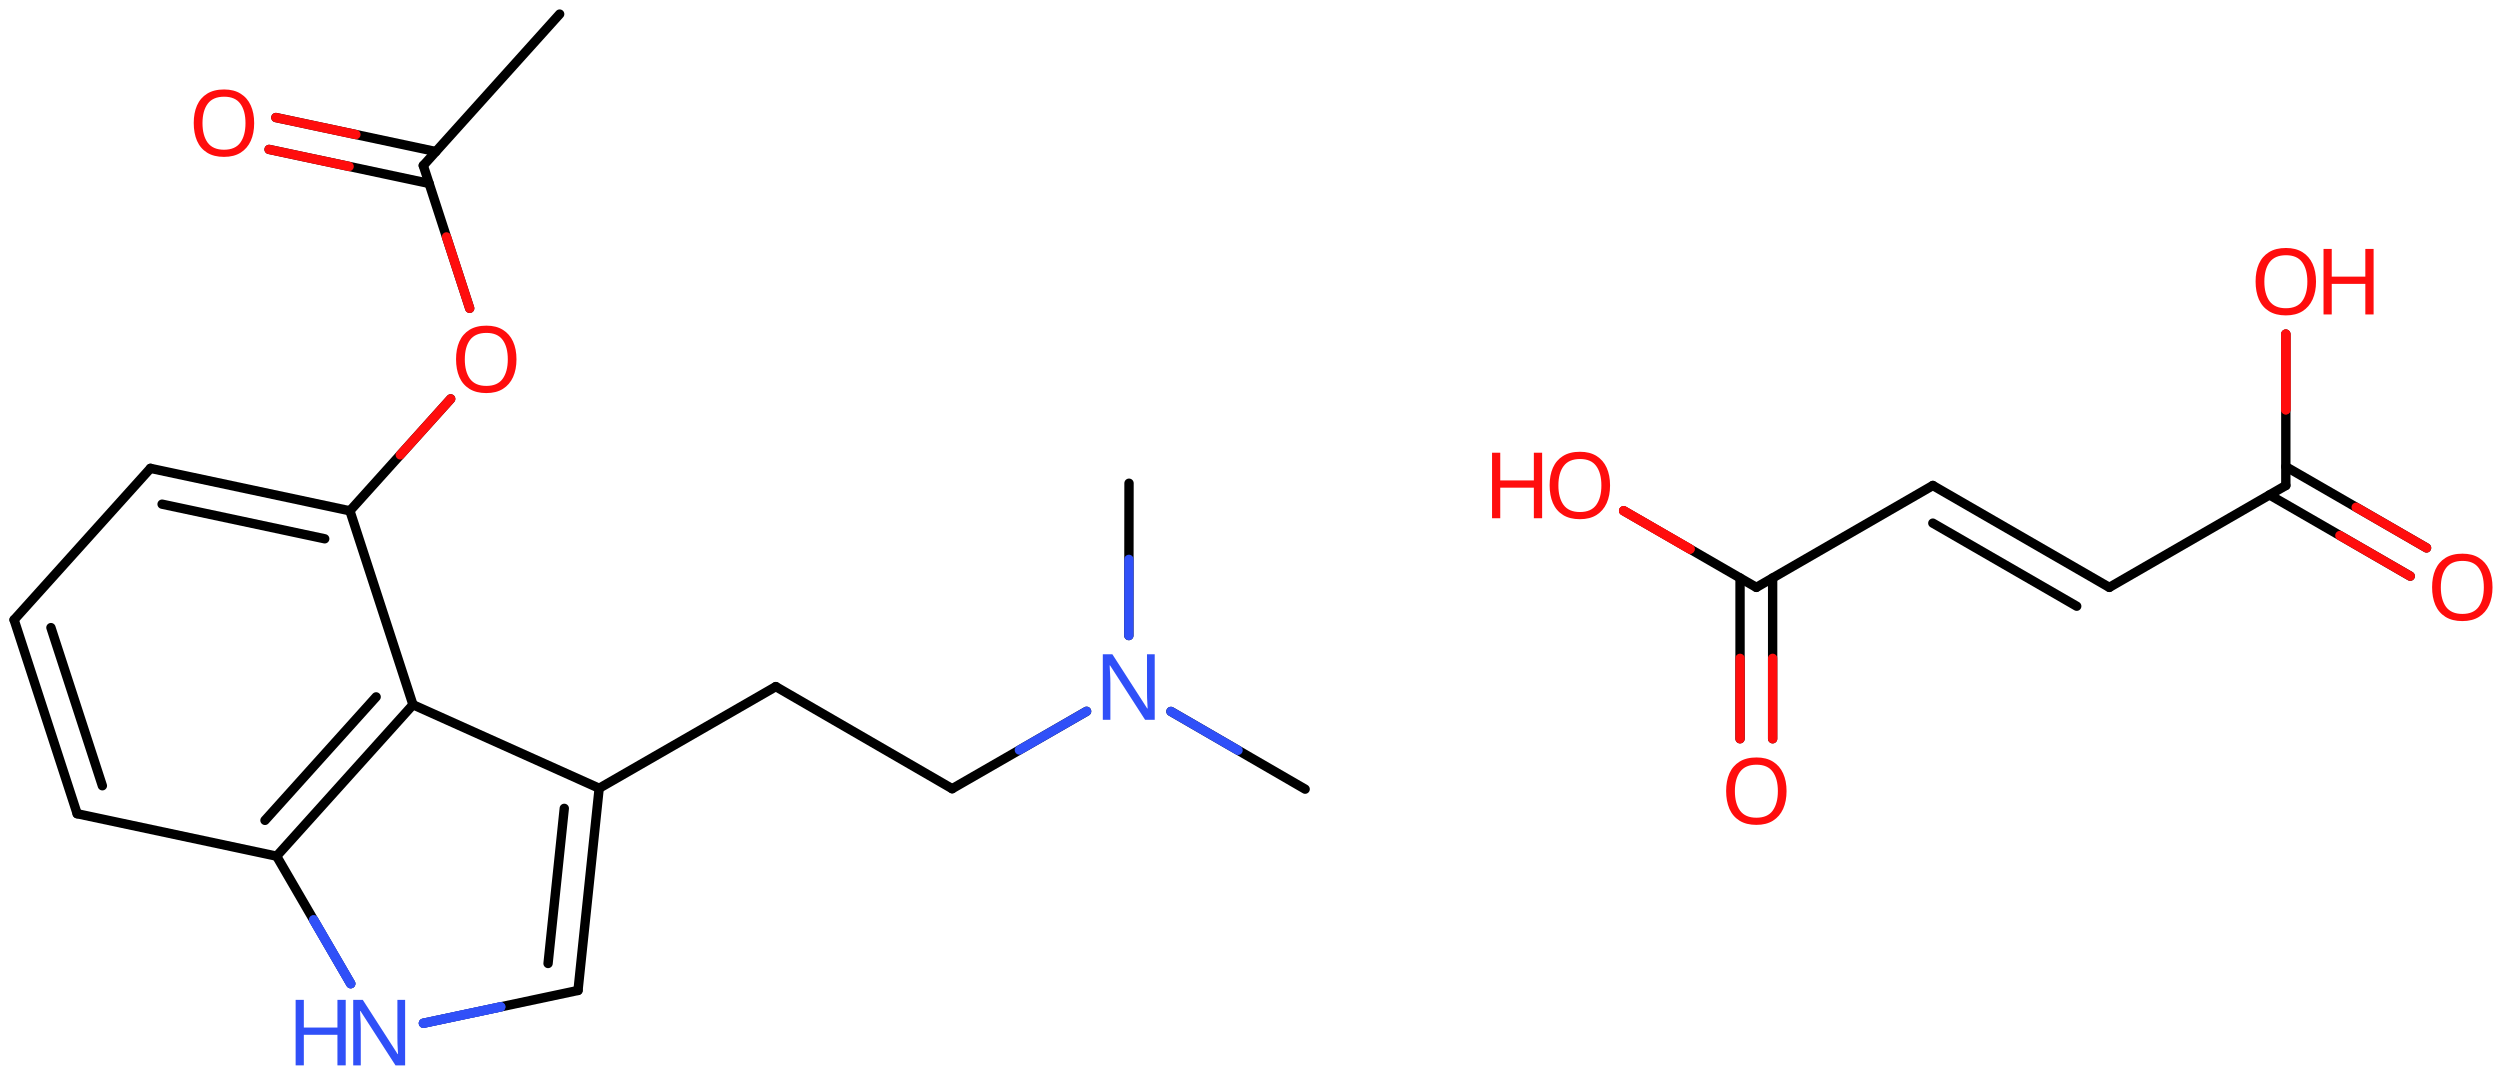 <svg xmlns="http://www.w3.org/2000/svg" xmlns:xlink="http://www.w3.org/1999/xlink" height="80.23mm" version="1.2" viewBox="0 0 186.954 80.23" width="186.954mm">
      
    <desc>Generated by the Chemistry Development Kit (http://github.com/cdk)</desc>
      
    <g fill="#FF0D0D" stroke="#000000" stroke-linecap="round" stroke-linejoin="round" stroke-width=".7">
            
        <rect fill="#FFFFFF" height="81.0" stroke="none" width="187.0" x=".0" y=".0"/>
            
        <g class="mol" id="mol1">
                  
            <line class="bond" id="mol1bnd1" x1="41.852" x2="31.654" y1="1.054" y2="12.38"/>
                  
            <g class="bond" id="mol1bnd2">
                        
                <line x1="32.089" x2="20.123" y1="13.719" y2="11.175"/>
                        
                <line x1="32.596" x2="20.63" y1="11.334" y2="8.79"/>
                      
                <line class="hi" stroke="#FF0D0D" x1="20.123" x2="26.106" y1="11.175" y2="12.447"/>
                <line class="hi" stroke="#FF0D0D" x1="20.63" x2="26.613" y1="8.79" y2="10.062"/>
            </g>
                  
            <line class="bond" id="mol1bnd3" x1="31.654" x2="35.123" y1="12.38" y2="23.055"/>
                  
            <line class="bond" id="mol1bnd4" x1="33.702" x2="26.166" y1="29.83" y2="38.2"/>
                  
            <g class="bond" id="mol1bnd5">
                        
                <line x1="26.166" x2="11.252" y1="38.2" y2="35.024"/>
                        
                <line x1="24.282" x2="12.122" y1="40.292" y2="37.703"/>
                      
            </g>
                  
            <line class="bond" id="mol1bnd6" x1="11.252" x2="1.054" y1="35.024" y2="46.35"/>
                  
            <g class="bond" id="mol1bnd7">
                        
                <line x1="1.054" x2="5.771" y1="46.35" y2="60.851"/>
                        
                <line x1="3.809" x2="7.655" y1="46.935" y2="58.759"/>
                      
            </g>
                  
            <line class="bond" id="mol1bnd8" x1="5.771" x2="20.685" y1="60.851" y2="64.026"/>
                  
            <g class="bond" id="mol1bnd9">
                        
                <line x1="20.685" x2="30.883" y1="64.026" y2="52.7"/>
                        
                <line x1="19.816" x2="28.128" y1="61.347" y2="52.115"/>
                      
            </g>
                  
            <line class="bond" id="mol1bnd10" x1="26.166" x2="30.883" y1="38.2" y2="52.7"/>
                  
            <line class="bond" id="mol1bnd11" x1="30.883" x2="44.807" y1="52.7" y2="58.949"/>
                  
            <g class="bond" id="mol1bnd12">
                        
                <line x1="43.225" x2="44.807" y1="74.067" y2="58.949"/>
                        
                <line x1="40.985" x2="42.198" y1="72.05" y2="60.451"/>
                      
            </g>
                  
            <line class="bond" id="mol1bnd13" x1="43.225" x2="31.665" y1="74.067" y2="76.519"/>
                  
            <line class="bond" id="mol1bnd14" x1="20.685" x2="26.227" y1="64.026" y2="73.56"/>
                  
            <line class="bond" id="mol1bnd15" x1="44.807" x2="58.015" y1="58.949" y2="51.345"/>
                  
            <line class="bond" id="mol1bnd16" x1="58.015" x2="71.204" y1="51.345" y2="58.981"/>
                  
            <line class="bond" id="mol1bnd17" x1="71.204" x2="81.257" y1="58.981" y2="53.193"/>
                  
            <line class="bond" id="mol1bnd18" x1="87.564" x2="97.6" y1="53.203" y2="59.014"/>
                  
            <line class="bond" id="mol1bnd19" x1="84.416" x2="84.43" y1="47.527" y2="36.137"/>
                  
            <path class="atom" d="M19.007 9.208q-.0 .756 -.256 1.328q-.256 .565 -.757 .881q-.5 .315 -1.244 .315q-.756 .0 -1.262 -.315q-.506 -.316 -.756 -.887q-.244 -.572 -.244 -1.334q.0 -.75 .244 -1.309q.25 -.566 .756 -.881q.506 -.316 1.274 -.316q.732 .0 1.232 .316q.501 .309 .757 .875q.256 .565 .256 1.327zM15.143 9.208q-.0 .923 .387 1.459q.393 .53 1.22 .53q.84 -.0 1.221 -.53q.387 -.536 .387 -1.459q-.0 -.928 -.387 -1.452q-.381 -.524 -1.209 -.524q-.833 -.0 -1.226 .524q-.393 .524 -.393 1.452z" id="mol1atm3" stroke="none"/>
                  
            <path class="atom" d="M38.623 26.871q-.0 .756 -.256 1.328q-.256 .565 -.756 .881q-.5 .315 -1.244 .315q-.756 .0 -1.262 -.315q-.506 -.316 -.756 -.887q-.245 -.572 -.245 -1.334q.0 -.75 .245 -1.31q.25 -.565 .756 -.881q.506 -.315 1.274 -.315q.732 -.0 1.232 .315q.5 .31 .756 .875q.256 .566 .256 1.328zM34.759 26.871q.0 .923 .387 1.459q.393 .529 1.221 .529q.839 .0 1.22 -.529q.387 -.536 .387 -1.459q.0 -.929 -.387 -1.453q-.381 -.523 -1.208 -.523q-.834 -.0 -1.227 .523q-.393 .524 -.393 1.453z" id="mol1atm4" stroke="none"/>
                  
            <g class="atom" id="mol1atm13">
                        
                <path d="M30.296 79.67h-.721l-2.619 -4.066h-.03q.012 .238 .03 .596q.024 .357 .024 .732v2.738h-.566v-4.899h.715l2.607 4.054h.03q-.006 -.107 -.018 -.328q-.012 -.22 -.024 -.476q-.006 -.262 -.006 -.482v-2.768h.578v4.899z" fill="#3050F8" stroke="none"/>
                        
                <path d="M25.853 79.67h-.619v-2.286h-2.513v2.286h-.613v-4.899h.613v2.071h2.513v-2.071h.619v4.899z" fill="#3050F8" stroke="none"/>
                      
            </g>
                  
            <path class="atom" d="M86.352 53.827h-.721l-2.619 -4.066h-.03q.012 .238 .03 .595q.024 .358 .024 .733v2.738h-.566v-4.899h.715l2.607 4.054h.03q-.006 -.107 -.018 -.328q-.012 -.22 -.024 -.476q-.006 -.262 -.006 -.482v-2.768h.578v4.899z" fill="#3050F8" id="mol1atm16" stroke="none"/>
                
            <line class="hi" id="mol1bnd3" stroke="#FF0D0D" x1="35.123" x2="33.389" y1="23.055" y2="17.718"/>
            <line class="hi" id="mol1bnd4" stroke="#FF0D0D" x1="33.702" x2="29.934" y1="29.83" y2="34.015"/>
            <line class="hi" id="mol1bnd13" stroke="#3050F8" x1="31.665" x2="37.445" y1="76.519" y2="75.293"/>
            <line class="hi" id="mol1bnd13" stroke="#3050F8" x1="31.665" x2="37.445" y1="76.519" y2="75.293"/>
            <line class="hi" id="mol1bnd14" stroke="#3050F8" x1="26.227" x2="23.456" y1="73.56" y2="68.793"/>
            <line class="hi" id="mol1bnd14" stroke="#3050F8" x1="26.227" x2="23.456" y1="73.56" y2="68.793"/>
            <line class="hi" id="mol1bnd17" stroke="#3050F8" x1="81.257" x2="76.231" y1="53.193" y2="56.087"/>
            <line class="hi" id="mol1bnd18" stroke="#3050F8" x1="87.564" x2="92.582" y1="53.203" y2="56.109"/>
            <line class="hi" id="mol1bnd19" stroke="#3050F8" x1="84.416" x2="84.423" y1="47.527" y2="41.832"/>
        </g>
            
        <g class="mol" id="mol2">
                  
            <g class="bond" id="mol2bnd1">
                        
                <line x1="144.54" x2="157.738" y1="36.305" y2="43.925"/>
                        
                <line x1="144.54" x2="155.3" y1="39.121" y2="45.333"/>
                      
            </g>
                  
            <line class="bond" id="mol2bnd2" x1="157.738" x2="170.937" y1="43.925" y2="36.305"/>
                  
            <g class="bond" id="mol2bnd3">
                        
                <line x1="170.937" x2="181.461" y1="34.897" y2="40.973"/>
                        
                <line x1="169.717" x2="180.241" y1="37.009" y2="43.085"/>
                      
                <line class="hi" stroke="#FF0D0D" x1="181.461" x2="176.199" y1="40.973" y2="37.935"/>
                <line class="hi" stroke="#FF0D0D" x1="180.241" x2="174.979" y1="43.085" y2="40.047"/>
            </g>
                  
            <line class="bond" id="mol2bnd4" x1="170.937" x2="170.937" y1="36.305" y2="24.986"/>
                  
            <line class="bond" id="mol2bnd5" x1="144.54" x2="131.342" y1="36.305" y2="43.925"/>
                  
            <g class="bond" id="mol2bnd6">
                        
                <line x1="132.561" x2="132.561" y1="43.221" y2="55.244"/>
                        
                <line x1="130.123" x2="130.123" y1="43.221" y2="55.244"/>
                      
                <line class="hi" stroke="#FF0D0D" x1="132.561" x2="132.561" y1="55.244" y2="49.233"/>
                <line class="hi" stroke="#FF0D0D" x1="130.123" x2="130.123" y1="55.244" y2="49.233"/>
            </g>
                  
            <line class="bond" id="mol2bnd7" x1="131.342" x2="121.419" y1="43.925" y2="38.196"/>
                  
            <path class="atom" d="M186.394 43.922q.0 .756 -.256 1.328q-.256 .565 -.756 .881q-.5 .315 -1.244 .315q-.756 .0 -1.262 -.315q-.506 -.316 -.756 -.887q-.244 -.572 -.244 -1.334q-.0 -.75 .244 -1.309q.25 -.566 .756 -.882q.506 -.315 1.274 -.315q.732 -.0 1.232 .315q.5 .31 .756 .876q.256 .565 .256 1.327zM182.53 43.922q.0 .923 .387 1.459q.393 .529 1.221 .529q.839 .0 1.22 -.529q.387 -.536 .387 -1.459q.0 -.929 -.387 -1.452q-.381 -.524 -1.208 -.524q-.834 -.0 -1.227 .524q-.393 .523 -.393 1.452z" id="mol2atm4" stroke="none"/>
                  
            <g class="atom" id="mol2atm5">
                        
                <path d="M173.196 21.062q-.0 .756 -.256 1.328q-.256 .565 -.756 .881q-.5 .315 -1.244 .315q-.756 .0 -1.263 -.315q-.506 -.316 -.756 -.887q-.244 -.572 -.244 -1.334q.0 -.75 .244 -1.309q.25 -.566 .756 -.882q.507 -.315 1.274 -.315q.733 -.0 1.233 .315q.5 .31 .756 .876q.256 .565 .256 1.327zM169.332 21.062q.0 .923 .387 1.459q.393 .529 1.221 .529q.839 .0 1.22 -.529q.387 -.536 .387 -1.459q-.0 -.929 -.387 -1.452q-.381 -.524 -1.209 -.524q-.833 -.0 -1.226 .524q-.393 .523 -.393 1.452z" stroke="none"/>
                        
                <path d="M177.502 23.515h-.619v-2.286h-2.512v2.286h-.614v-4.9h.614v2.072h2.512v-2.072h.619v4.9z" stroke="none"/>
                      
            </g>
                  
            <path class="atom" d="M133.601 59.162q.0 .756 -.256 1.328q-.256 .565 -.756 .881q-.5 .315 -1.244 .315q-.756 .0 -1.262 -.315q-.506 -.316 -.756 -.887q-.244 -.572 -.244 -1.334q-.0 -.75 .244 -1.309q.25 -.566 .756 -.882q.506 -.315 1.274 -.315q.732 -.0 1.232 .315q.5 .31 .756 .876q.256 .565 .256 1.327zM129.738 59.162q-.0 .923 .386 1.459q.393 .529 1.221 .529q.839 .0 1.22 -.529q.387 -.536 .387 -1.459q.0 -.929 -.387 -1.452q-.381 -.524 -1.208 -.524q-.834 -.0 -1.227 .524q-.392 .523 -.392 1.452z" id="mol2atm7" stroke="none"/>
                  
            <g class="atom" id="mol2atm8">
                        
                <path d="M120.403 36.302q-.0 .756 -.256 1.328q-.256 .565 -.756 .881q-.5 .315 -1.244 .315q-.756 .0 -1.262 -.315q-.506 -.316 -.756 -.887q-.245 -.572 -.245 -1.334q.0 -.75 .245 -1.309q.25 -.566 .756 -.882q.506 -.315 1.274 -.315q.732 -.0 1.232 .315q.5 .31 .756 .876q.256 .565 .256 1.327zM116.539 36.302q.0 .923 .387 1.459q.393 .529 1.221 .529q.839 .0 1.22 -.529q.387 -.536 .387 -1.459q-.0 -.929 -.387 -1.452q-.381 -.524 -1.208 -.524q-.834 -.0 -1.227 .524q-.393 .523 -.393 1.452z" stroke="none"/>
                        
                <path d="M115.323 38.755h-.619v-2.286h-2.513v2.286h-.613v-4.9h.613v2.072h2.513v-2.072h.619v4.9z" stroke="none"/>
                      
            </g>
                
            <line class="hi" id="mol2bnd4" stroke="#FF0D0D" x1="170.937" x2="170.937" y1="24.986" y2="30.645"/>
            <line class="hi" id="mol2bnd4" stroke="#FF0D0D" x1="170.937" x2="170.937" y1="24.986" y2="30.645"/>
            <line class="hi" id="mol2bnd7" stroke="#FF0D0D" x1="121.419" x2="126.381" y1="38.196" y2="41.06"/>
            <line class="hi" id="mol2bnd7" stroke="#FF0D0D" x1="121.419" x2="126.381" y1="38.196" y2="41.06"/>
        </g>
          
    </g>
    
</svg>
